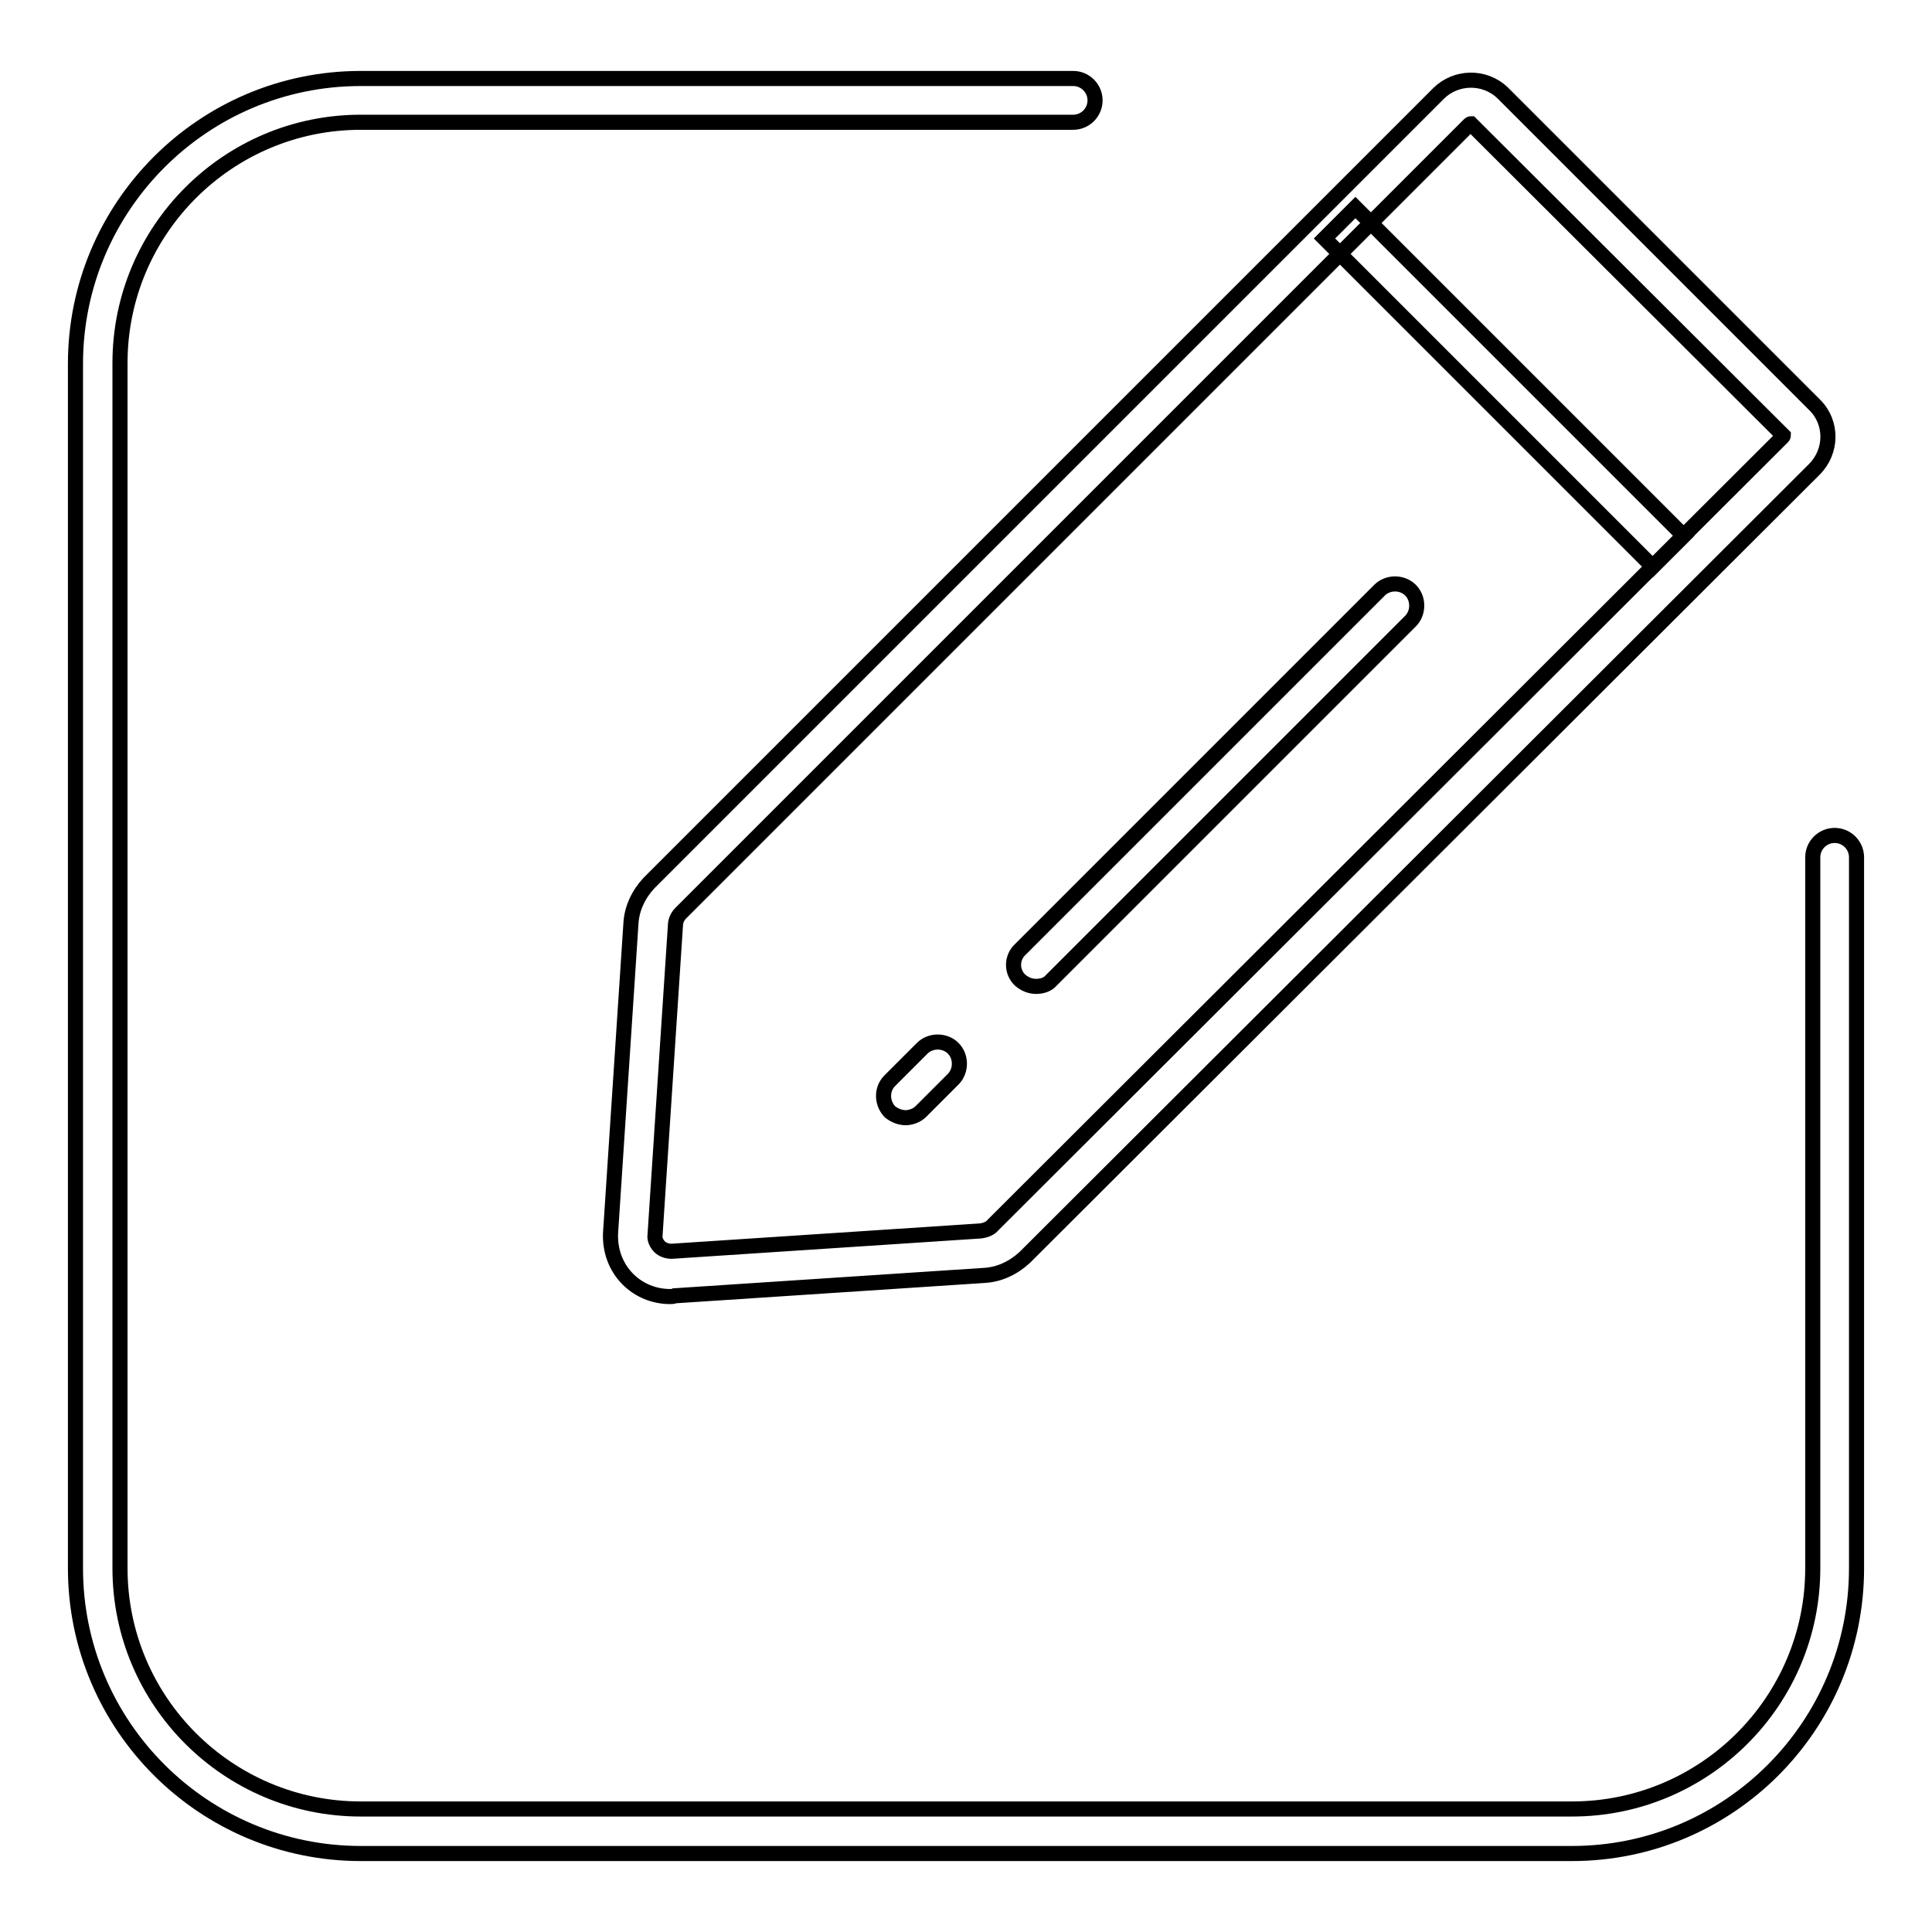 <?xml version="1.0" encoding="utf-8"?>
<!-- Svg Vector Icons : http://www.onlinewebfonts.com/icon -->
<!DOCTYPE svg PUBLIC "-//W3C//DTD SVG 1.1//EN" "http://www.w3.org/Graphics/SVG/1.1/DTD/svg11.dtd">
<svg version="1.1" xmlns="http://www.w3.org/2000/svg" xmlns:xlink="http://www.w3.org/1999/xlink" x="0px" y="0px" viewBox="0 0 256 256" enable-background="new 0 0 256 256" xml:space="preserve">
<g> <path stroke-width="2" fill-opacity="0" stroke="#000000"  d="M208.3,245.6H47.8c-20.8,0-37.8-16.9-37.8-37.8V48.2c0-20.8,16.9-37.8,37.8-37.8h94.4 c1.6,0,2.9,1.3,2.9,2.9c0,1.6-1.3,2.9-2.9,2.9H47.8c-17.6,0-31.9,14.3-31.9,31.9v159.7c0,17.6,14.3,31.9,31.9,31.9h160.5 c17.6,0,31.9-14.3,31.9-31.9v-94.2c0-1.6,1.3-2.9,2.9-2.9c1.6,0,2.9,1.3,2.9,2.9v94.2C246,228.7,229.1,245.6,208.3,245.6z"/> <path stroke-width="2" fill-opacity="0" stroke="#000000"  d="M88.8,171.8c-2.1,0-4.1-0.8-5.6-2.3c-1.6-1.6-2.4-3.8-2.3-6.1l2.7-41c0.1-2,1-3.9,2.4-5.4L190.6,12.4 c2.3-2.3,6.1-2.4,8.5-0.1l41.4,41.4c2.3,2.3,2.3,6.1-0.1,8.5L135.8,166.6c-1.5,1.4-3.4,2.3-5.4,2.4l-41,2.7 C89.2,171.8,89,171.8,88.8,171.8z M194.9,16.4c0,0-0.1,0-0.2,0.1L90.2,121c-0.4,0.4-0.7,1-0.7,1.6l-2.7,41 c-0.1,0.6,0.2,1.2,0.6,1.6c0.4,0.4,1,0.6,1.6,0.6l41-2.7c0.6-0.1,1.2-0.3,1.6-0.8L236.2,57.9c0.1-0.1,0.1-0.2,0.1-0.2L194.9,16.4z" /> <path stroke-width="2" fill-opacity="0" stroke="#000000"  d="M137.3,130.7c-0.8,0-1.5-0.3-2.1-0.8c-1.2-1.1-1.2-3,0-4.1l47.6-47.6c1.1-1.1,3-1.1,4.1,0s1.1,3,0,4.1 l-47.6,47.6C138.8,130.5,138,130.7,137.3,130.7L137.3,130.7z M120,148.1c-0.7,0-1.5-0.3-2.1-0.8c-1.1-1.2-1.1-3,0-4.1l4.3-4.3 c1.1-1.1,3-1.1,4.1,0s1.1,3,0,4.1l-4.3,4.3C121.5,147.8,120.7,148.1,120,148.1z M175.5,31.6l4.1-4.1L223.1,71l-4.1,4.1L175.5,31.6z "/></g>
</svg>